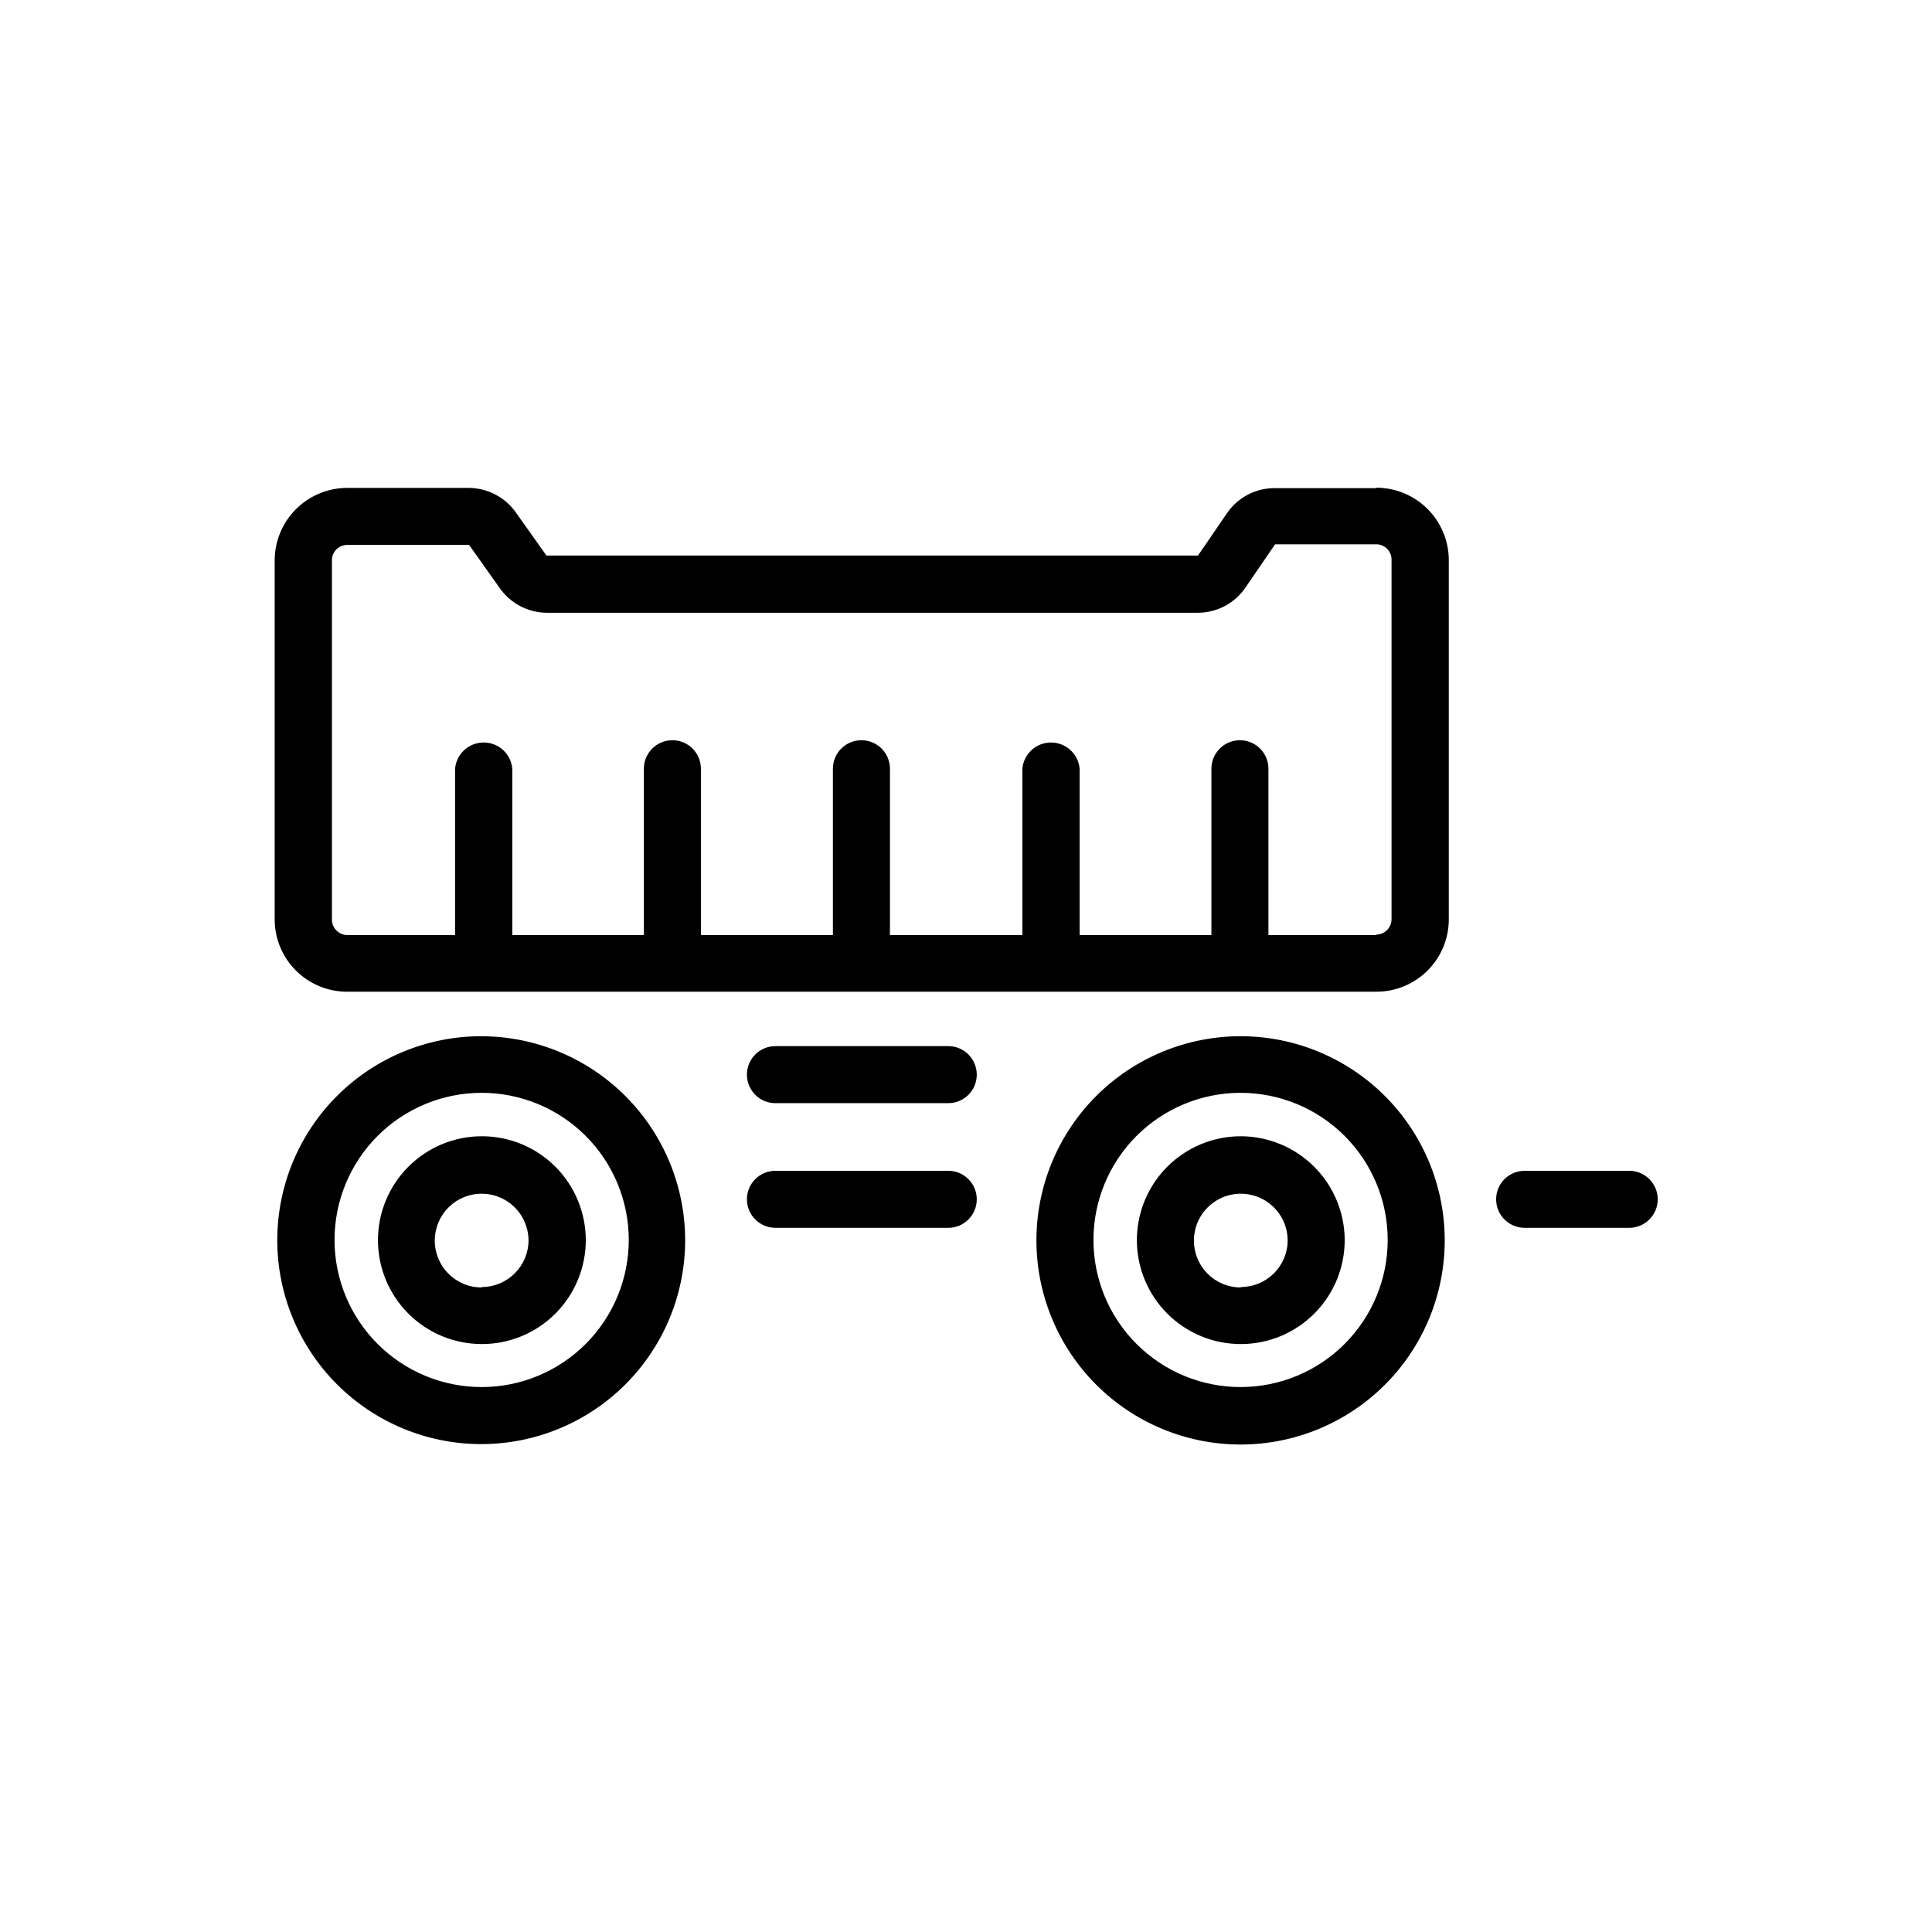 <?xml version="1.0" encoding="UTF-8"?>
<!-- Uploaded to: SVG Repo, www.svgrepo.com, Generator: SVG Repo Mixer Tools -->
<svg fill="#000000" width="800px" height="800px" version="1.1" viewBox="144 144 512 512" xmlns="http://www.w3.org/2000/svg">
 <path d="m271.7 418.61c-14.344-0.047-28.117 5.613-38.285 15.727-10.172 10.117-15.902 23.859-15.934 38.203-0.027 14.344 5.644 28.109 15.77 38.27 10.129 10.16 23.875 15.875 38.219 15.891 14.344 0.016 28.105-5.672 38.254-15.809 10.148-10.137 15.848-23.895 15.848-38.238-0.012-14.297-5.688-28.008-15.785-38.137-10.094-10.129-23.789-15.848-38.086-15.906zm0 92.977c-10.344 0.016-20.27-4.082-27.594-11.387-7.32-7.305-11.441-17.219-11.453-27.562-0.008-10.344 4.09-20.27 11.398-27.59 7.309-7.316 17.227-11.434 27.57-11.438 10.344-0.004 20.266 4.102 27.582 11.41 7.316 7.312 11.426 17.234 11.426 27.578 0 10.328-4.098 20.238-11.398 27.547-7.301 7.312-17.203 11.426-27.531 11.441zm0-66.469c-7.309 0-14.312 2.902-19.48 8.07-5.164 5.168-8.062 12.18-8.059 19.484 0.008 7.309 2.914 14.312 8.086 19.473 5.172 5.164 12.184 8.059 19.492 8.047 7.305-0.008 14.309-2.922 19.465-8.098 5.16-5.176 8.047-12.191 8.035-19.496-0.016-7.293-2.926-14.285-8.086-19.438-5.164-5.152-12.16-8.043-19.453-8.043zm0 40.074c-5.031 0.023-9.578-2.988-11.52-7.629-1.941-4.641-0.891-9.992 2.656-13.559 3.551-3.566 8.898-4.637 13.547-2.719 4.648 1.918 7.684 6.453 7.684 11.484-0.062 6.793-5.574 12.277-12.367 12.309zm201.12-66.582c-14.355-0.016-28.125 5.676-38.285 15.82-10.156 10.141-15.867 23.906-15.871 38.262-0.008 14.355 5.695 28.125 15.844 38.277 10.152 10.148 23.922 15.852 38.277 15.844 14.355-0.004 28.117-5.715 38.262-15.871 10.145-10.16 15.836-23.934 15.82-38.289-0.016-14.328-5.715-28.066-15.848-38.195-10.133-10.133-23.867-15.832-38.199-15.848zm0 92.977c-10.344 0.016-20.27-4.082-27.59-11.387-7.324-7.305-11.445-17.219-11.453-27.562-0.012-10.344 4.09-20.27 11.398-27.59 7.309-7.316 17.227-11.434 27.57-11.438 10.344-0.004 20.266 4.102 27.582 11.41 7.312 7.312 11.426 17.234 11.426 27.578 0 10.328-4.102 20.238-11.398 27.547-7.301 7.312-17.203 11.426-27.535 11.441zm0-66.469c-7.305 0-14.312 2.902-19.477 8.07-5.164 5.168-8.066 12.18-8.059 19.484 0.004 7.309 2.914 14.312 8.086 19.473 5.172 5.164 12.184 8.059 19.488 8.047 7.309-0.008 14.312-2.922 19.469-8.098 5.156-5.176 8.047-12.191 8.031-19.496-0.031-7.289-2.941-14.27-8.102-19.418-5.16-5.148-12.148-8.047-19.438-8.062zm0 40.074c-5.023 0-9.555-3.027-11.477-7.668-1.922-4.644-0.859-9.988 2.695-13.539 3.551-3.555 8.895-4.617 13.535-2.695 4.644 1.926 7.672 6.453 7.672 11.48-0.062 6.816-5.606 12.309-12.426 12.309zm35.84-211.83h-26.734c-4.996-0.059-9.703 2.336-12.598 6.41l-7.844 11.449-172.67 0.004-8.129-11.449v-0.004c-2.852-4.008-7.449-6.41-12.367-6.469h-32.461c-5.062 0.047-9.902 2.086-13.473 5.676-3.566 3.59-5.578 8.441-5.59 13.504v95.211c0.012 5.074 2.039 9.938 5.637 13.523 3.594 3.582 8.465 5.598 13.539 5.598h272.8c5.074 0 9.945-2.016 13.539-5.598 3.598-3.586 5.625-8.449 5.637-13.523v-95.27c-0.012-5.082-2.039-9.949-5.633-13.543s-8.461-5.621-13.543-5.633zm0 118.45h-28.512v-44.086c0-4.172-3.383-7.555-7.555-7.555-4.176 0-7.559 3.383-7.559 7.555v44.082h-34.922v-44.082c-0.344-3.934-3.637-6.953-7.586-6.953-3.949 0-7.246 3.019-7.586 6.953v44.082l-35.094 0.004v-44.086c0-4.172-3.387-7.555-7.559-7.555-4.172 0-7.559 3.383-7.559 7.555v44.082l-34.98 0.004v-44.086c0-4.172-3.383-7.555-7.555-7.555-4.176 0-7.559 3.383-7.559 7.555v44.082l-34.867 0.004v-44.086c-0.34-3.934-3.633-6.953-7.586-6.953-3.949 0-7.242 3.019-7.582 6.953v44.082h-28.625l-0.004 0.004c-2.207-0.062-3.977-1.855-4.008-4.066v-95.324c0.031-2.199 1.809-3.977 4.008-4.004h32.348l8.129 11.449c2.859 4.07 7.512 6.5 12.48 6.527h172.55c5.047-0.02 9.762-2.523 12.598-6.699l7.844-11.449h26.852c2.223 0.031 4.008 1.84 4.004 4.062v95.324c-0.027 2.231-1.832 4.035-4.062 4.062zm-113.36 29.426h-45.801c-4.176 0-7.559 3.383-7.559 7.559 0 4.172 3.383 7.555 7.559 7.555h45.801c4.172 0 7.555-3.383 7.555-7.555 0-4.176-3.383-7.559-7.555-7.559zm0 33.035h-45.801c-4.176 0-7.559 3.383-7.559 7.555 0 4.176 3.383 7.559 7.559 7.559h45.801c4.172 0 7.555-3.383 7.555-7.559 0-4.172-3.383-7.555-7.555-7.555zm180.46 0h-27.711c-4.176 0-7.559 3.383-7.559 7.555 0 4.176 3.383 7.559 7.559 7.559h27.707c4.176 0 7.559-3.383 7.559-7.559 0-4.172-3.383-7.555-7.559-7.555z"/>
</svg>